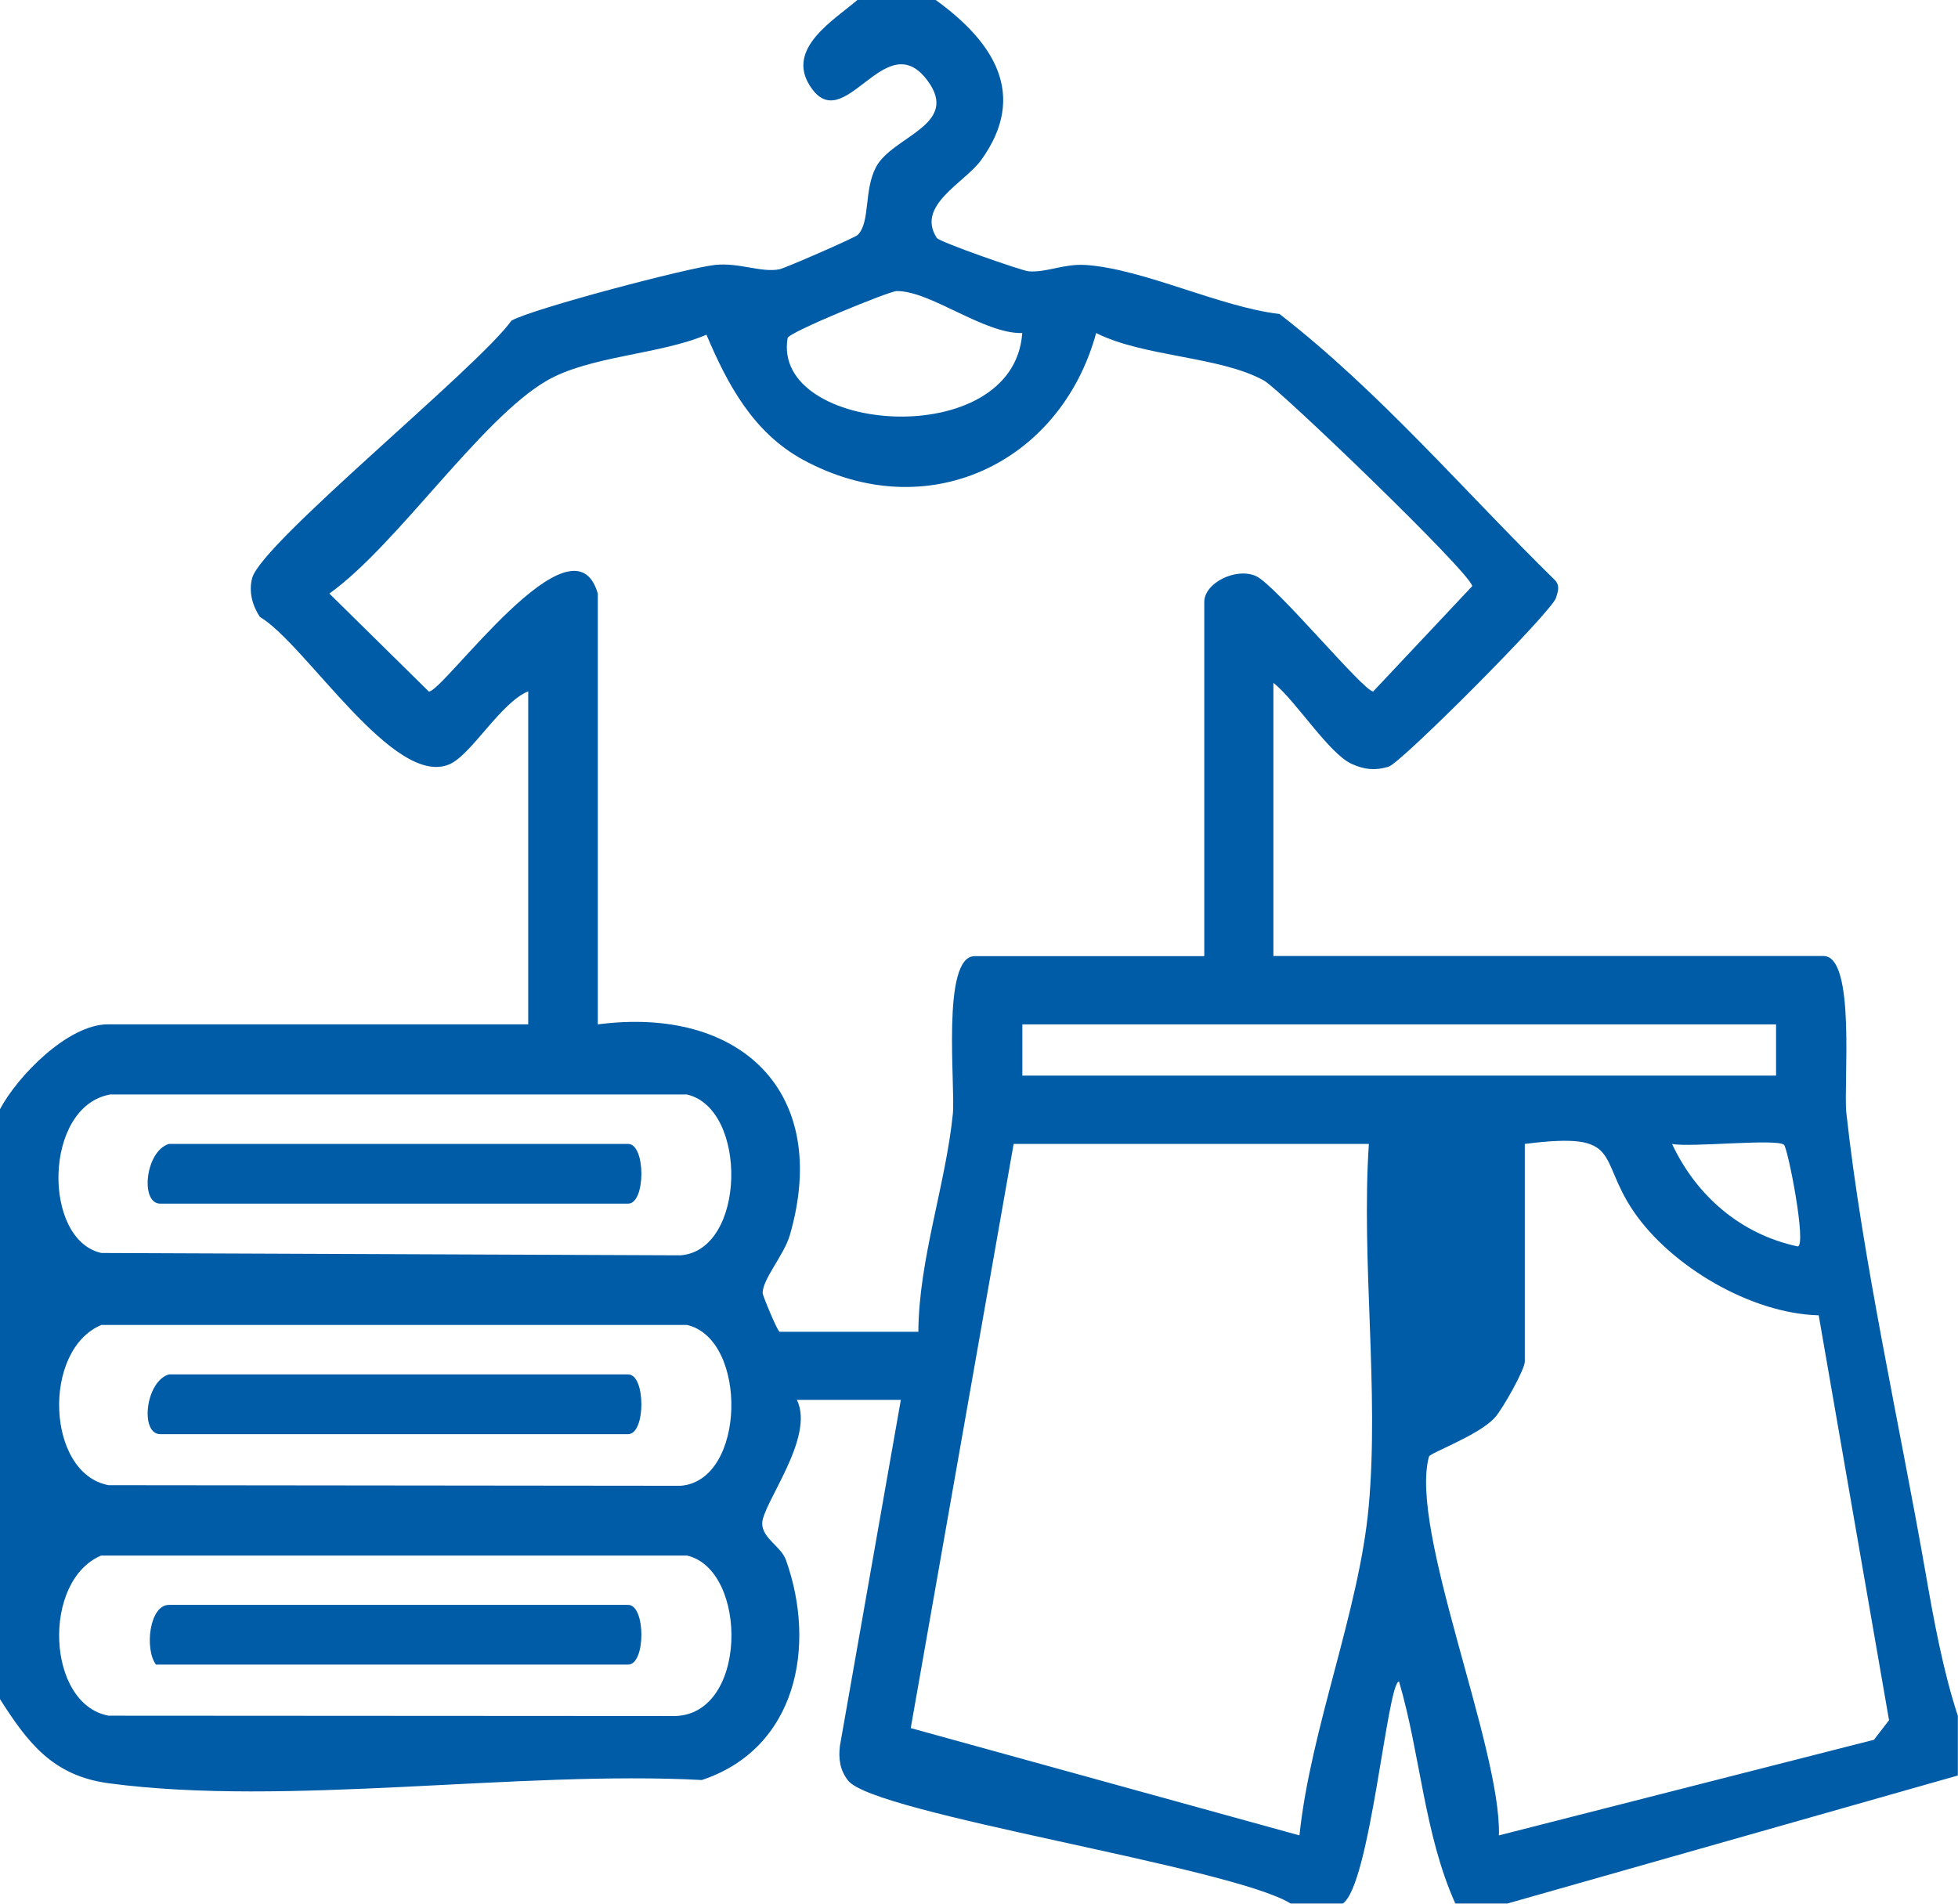 <svg width="36" height="35" viewBox="0 0 36 35" fill="none" xmlns="http://www.w3.org/2000/svg">
<g clip-path="url(#clip0_140_436)">
<path d="M17.204 0C18.258 0.761 18.911 1.736 18.04 2.943C17.74 3.359 16.834 3.776 17.224 4.374C17.272 4.45 18.793 4.979 18.911 4.988C19.244 5.015 19.559 4.844 19.967 4.872C21.033 4.947 22.417 5.641 23.527 5.774C25.382 7.214 26.916 9.026 28.599 10.676C28.685 10.784 28.642 10.875 28.61 10.99C28.542 11.238 25.758 14.031 25.53 14.097C25.283 14.171 25.084 14.151 24.85 14.044C24.429 13.851 23.808 12.861 23.413 12.555V17.577H33.528C34.128 17.577 33.891 19.945 33.947 20.46C34.24 23.146 34.93 26.203 35.403 28.914C35.551 29.766 35.726 30.726 35.997 31.546V32.644L27.714 34.998H26.758C26.183 33.719 26.117 32.257 25.723 30.916C25.508 30.916 25.192 34.669 24.687 34.998H23.731C22.632 34.319 16.076 33.354 15.593 32.737C15.443 32.545 15.415 32.337 15.442 32.104L16.563 25.738H14.652C14.993 26.435 14.003 27.664 14.014 28.017C14.023 28.291 14.362 28.432 14.451 28.683C15.017 30.271 14.645 32.148 12.904 32.727C9.54 32.548 5.265 33.223 2.001 32.787C0.967 32.649 0.508 32.038 -0.005 31.232V20.402C0.317 19.79 1.247 18.833 1.986 18.833H9.712V12.711C9.213 12.911 8.673 13.865 8.274 14.047C7.253 14.512 5.625 11.844 4.777 11.341C4.639 11.13 4.569 10.875 4.637 10.626C4.817 9.974 8.783 6.763 9.405 5.894C9.798 5.674 12.654 4.921 13.153 4.87C13.594 4.825 14.005 5.019 14.335 4.95C14.432 4.93 15.714 4.374 15.77 4.319C16.004 4.087 15.881 3.505 16.103 3.078C16.402 2.5 17.666 2.303 17.051 1.479C16.27 0.43 15.514 2.576 14.886 1.57C14.457 0.884 15.335 0.369 15.765 -0.001H17.199L17.204 0ZM18.797 6.123C18.094 6.145 17.097 5.338 16.482 5.352C16.348 5.355 14.5 6.109 14.481 6.215C14.182 7.983 18.645 8.325 18.795 6.123H18.797ZM10.991 10.908V18.834C13.613 18.492 15.283 20.076 14.523 22.706C14.416 23.077 14.011 23.529 14.023 23.78C14.024 23.819 14.296 24.486 14.336 24.486H16.885C16.893 23.155 17.388 21.782 17.519 20.481C17.57 19.977 17.302 17.58 17.92 17.58H22.142V11.067C22.142 10.718 22.725 10.428 23.091 10.591C23.457 10.754 25.069 12.713 25.248 12.713L27.069 10.776C27.022 10.514 23.527 7.159 23.245 7C22.444 6.55 21.028 6.565 20.154 6.123C19.499 8.518 17.046 9.695 14.763 8.452C13.852 7.956 13.374 7.066 12.989 6.154C12.13 6.521 10.837 6.542 10.048 7.002C8.833 7.71 7.3 10.023 6.056 10.913L7.885 12.715C8.159 12.715 10.54 9.342 10.991 10.913V10.908ZM32.655 18.834H18.797V19.776H32.655V18.834ZM2.025 20.123C0.796 20.343 0.776 22.8 1.865 23.037L12.511 23.08C13.72 22.99 13.753 20.379 12.629 20.123H2.025ZM25.168 21.032H18.637L16.745 31.772L23.892 33.745C24.096 31.784 24.99 29.623 25.165 27.699C25.359 25.569 25.026 23.188 25.168 21.032ZM28.035 21.032V25.034C28.035 25.18 27.632 25.898 27.486 26.062C27.191 26.39 26.293 26.713 26.274 26.779C25.898 28.122 27.608 32.142 27.559 33.745L34.455 31.987L34.732 31.627L33.439 24.183C32.194 24.152 30.723 23.281 30.038 22.276C29.353 21.272 29.859 20.801 28.035 21.032ZM32.798 21.047C32.658 20.93 31.099 21.099 30.743 21.033C31.188 21.983 32.002 22.692 33.051 22.916C33.225 22.918 32.873 21.108 32.8 21.047H32.798ZM1.865 24.36C0.768 24.816 0.849 27.093 1.996 27.306L12.512 27.317C13.721 27.228 13.755 24.616 12.63 24.36H1.865ZM1.865 28.598C0.768 29.053 0.849 31.331 1.996 31.544L12.348 31.55C13.76 31.601 13.769 28.859 12.63 28.6H1.865V28.598Z" fill="#005CA6"/>
<path d="M3.106 21.032H11.549C11.874 21.032 11.874 22.13 11.549 22.13H2.947C2.571 22.13 2.671 21.162 3.106 21.032Z" fill="#005CA6"/>
<path d="M3.106 25.269H11.549C11.874 25.269 11.874 26.368 11.549 26.368H2.947C2.571 26.368 2.671 25.399 3.106 25.269Z" fill="#005CA6"/>
<path d="M2.867 30.605C2.654 30.314 2.748 29.507 3.106 29.507H11.549C11.874 29.507 11.874 30.605 11.549 30.605H2.867Z" fill="#005CA6"/>
</g>
<defs>
<clipPath id="clip0_140_436">
<rect width="36" height="35" fill="white"/>
</clipPath>
</defs>
</svg>
